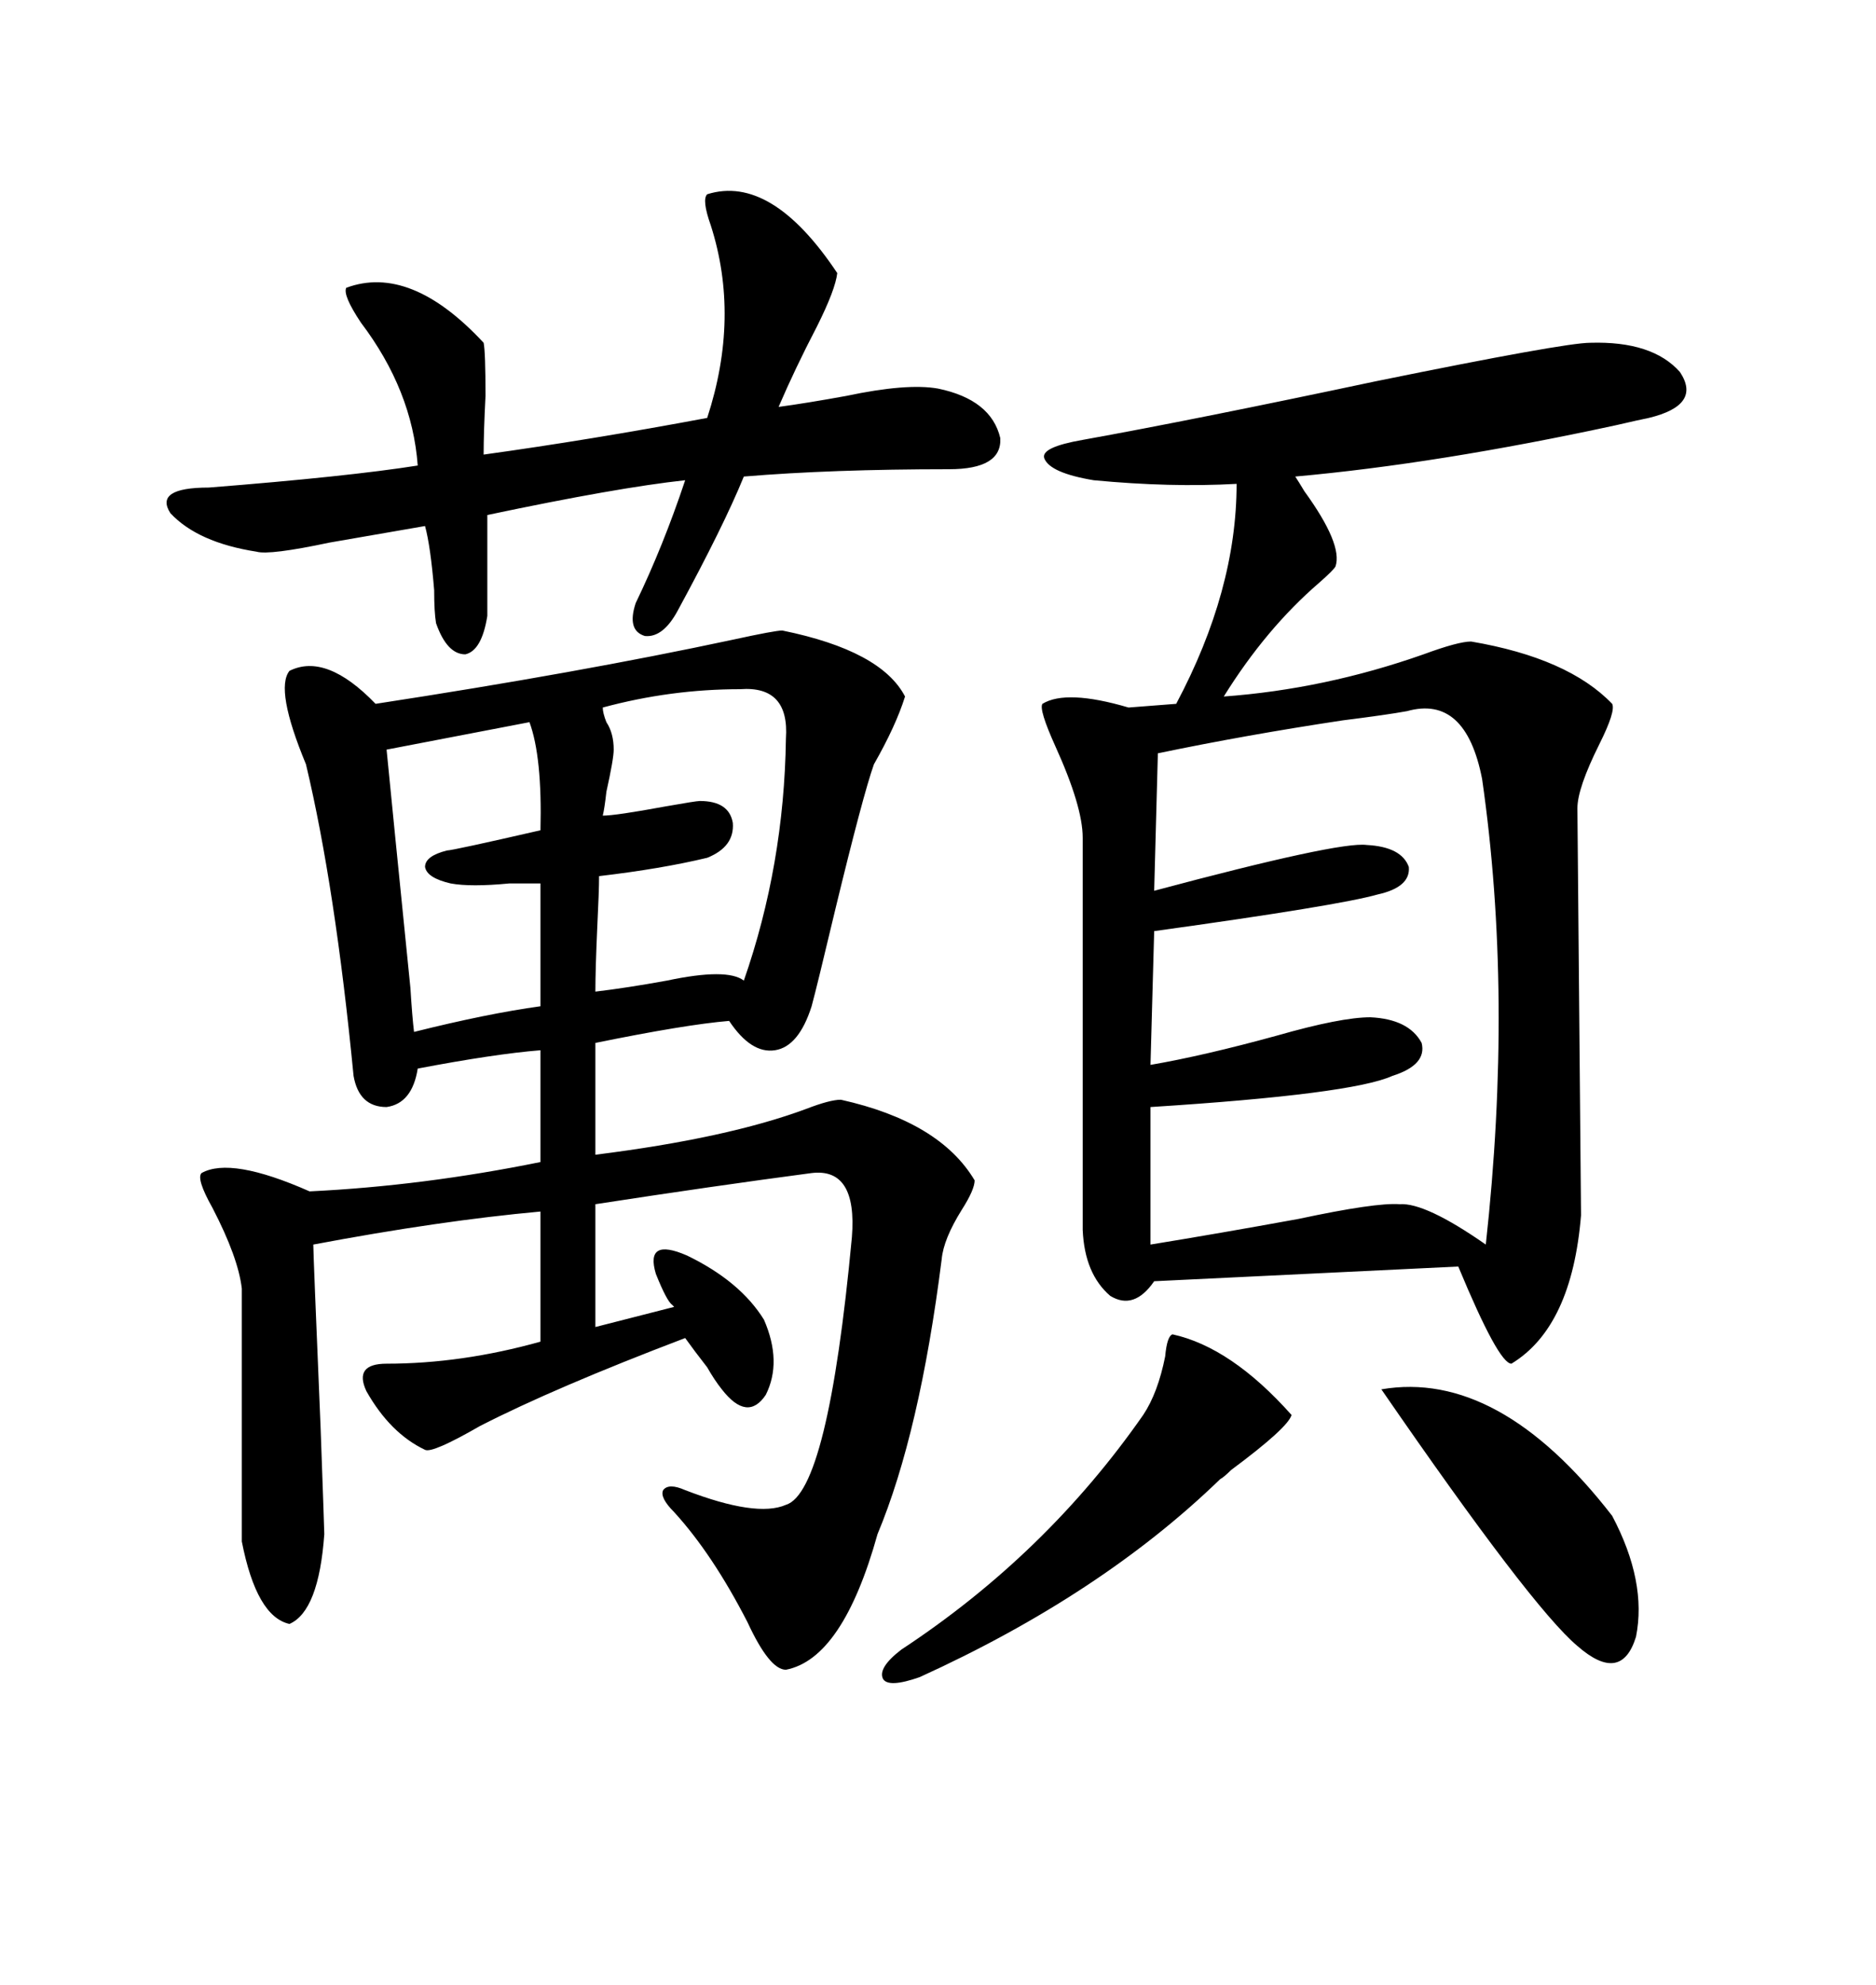 <svg xmlns="http://www.w3.org/2000/svg" xmlns:xlink="http://www.w3.org/1999/xlink" width="300" height="317.285"><path d="M254.30 54.79L254.30 54.79Q264.26 54.49 268.65 59.47L268.65 59.47Q272.17 64.75 263.67 66.80L263.67 66.80Q262.21 67.09 258.40 67.97L258.40 67.97Q229.98 74.12 207.13 76.17L207.13 76.17Q207.71 77.05 208.59 78.52L208.59 78.52Q214.75 87.01 213.57 90.53L213.57 90.53Q213.28 91.11 210.94 93.16L210.94 93.16Q202.44 100.49 195.70 111.33L195.70 111.33Q211.82 110.16 227.64 104.59L227.64 104.59Q233.20 102.54 235.25 102.54L235.25 102.54Q250.78 105.18 257.81 112.50L257.81 112.50Q258.40 113.67 255.76 118.95L255.76 118.95Q252.25 125.98 252.25 129.20L252.25 129.20L252.83 194.24Q251.37 212.11 241.70 217.97L241.70 217.97Q239.65 217.97 233.20 202.44L233.20 202.44L184.57 204.79Q181.35 209.47 177.54 207.13L177.54 207.13Q173.44 203.61 173.14 196.58L173.14 196.58L173.14 133.89Q173.14 128.91 168.75 119.24L168.75 119.24Q166.11 113.38 166.70 112.50L166.70 112.50Q170.51 110.16 180.47 113.09L180.47 113.09L188.09 112.50Q197.75 94.34 197.75 77.34L197.75 77.34Q187.21 77.93 174.90 76.76L174.90 76.76Q167.87 75.59 166.99 73.24L166.99 73.24Q166.41 71.48 173.14 70.31L173.14 70.31Q191.02 67.09 220.02 60.94L220.02 60.94Q250.20 54.79 254.30 54.79ZM125.10 100.78L125.10 100.78Q140.92 104.00 144.73 111.33L144.73 111.33Q143.26 116.02 139.75 122.17L139.75 122.17Q137.99 127.15 133.59 145.31L133.59 145.31Q130.66 157.62 129.79 160.84L129.79 160.84Q127.73 167.29 123.93 167.87L123.93 167.87Q120.12 168.46 116.60 163.18L116.60 163.18Q109.57 163.77 95.21 166.70L95.21 166.70L95.21 184.57Q116.31 181.93 128.91 177.25L128.91 177.25Q132.71 175.78 134.47 175.78L134.47 175.78Q150.29 179.30 155.86 188.67L155.86 188.67Q155.86 190.14 153.81 193.36L153.81 193.36Q150.88 198.05 150.59 201.27L150.59 201.27Q147.07 229.10 140.33 245.21L140.33 245.21Q134.77 265.14 125.68 266.89L125.68 266.89Q123.05 266.89 119.53 259.28L119.53 259.28Q113.96 248.44 107.81 241.70L107.81 241.70Q105.47 239.36 106.05 238.18L106.05 238.18Q106.93 237.01 109.57 238.18L109.57 238.18Q121.00 242.58 125.68 240.53L125.68 240.53Q132.42 238.48 136.23 197.75L136.23 197.75Q137.11 186.62 129.79 187.50L129.79 187.50Q114.26 189.55 95.21 192.48L95.21 192.48L95.21 212.11L107.81 208.89Q107.81 208.89 107.52 208.59L107.52 208.59Q106.64 208.01 104.88 203.61L104.88 203.61Q103.13 197.75 109.86 200.68L109.86 200.68Q118.36 204.79 122.17 210.94L122.17 210.94Q125.10 217.68 122.46 222.95L122.46 222.95Q119.53 227.34 115.43 222.07L115.43 222.07Q114.26 220.61 113.09 218.55L113.09 218.55Q111.04 215.92 109.57 213.87L109.57 213.87Q88.77 221.78 76.76 227.93L76.76 227.93Q69.14 232.32 67.97 231.74L67.97 231.74Q62.40 229.10 58.59 222.36L58.59 222.36Q56.54 217.97 61.82 217.97L61.82 217.97Q73.83 217.97 86.43 214.45L86.43 214.45L86.43 193.65Q70.31 195.12 50.10 198.93L50.10 198.93Q50.10 200.39 51.27 228.22L51.27 228.22Q51.86 244.63 51.86 245.21L51.86 245.21Q50.98 257.52 46.29 259.57L46.29 259.57Q41.02 258.40 38.67 246.39L38.67 246.39L38.67 205.96Q38.09 200.98 33.98 193.07L33.98 193.07Q31.35 188.38 32.23 187.50L32.23 187.50Q36.91 184.86 49.51 190.43L49.51 190.43Q67.68 189.55 86.43 185.74L86.43 185.74L86.43 167.87Q79.10 168.46 66.80 170.80L66.80 170.80Q65.92 176.37 61.82 176.95L61.82 176.95Q57.42 176.95 56.54 171.97L56.54 171.97Q53.61 141.80 48.93 122.17L48.93 122.17Q43.95 110.16 46.29 107.23L46.29 107.23Q52.15 104.30 60.06 112.50L60.06 112.50Q92.58 107.52 117.19 102.25L117.19 102.25Q123.93 100.78 125.10 100.78ZM225 113.67L225 113.67Q221.78 114.26 214.75 115.14L214.75 115.14Q199.22 117.48 185.16 120.41L185.16 120.41L184.57 142.38Q214.16 134.47 218.55 135.06L218.55 135.06Q224.12 135.35 225.29 138.57L225.29 138.57Q225.59 141.80 220.31 142.97L220.31 142.97Q214.16 144.73 184.57 148.83L184.57 148.83L183.98 170.21Q192.48 168.75 204.20 165.53L204.20 165.53Q214.45 162.60 219.14 162.60L219.14 162.60Q225.29 162.89 227.34 166.70L227.34 166.70Q228.22 170.21 222.66 171.97L222.66 171.97Q216.21 174.90 183.98 176.95L183.98 176.95L183.98 198.93Q194.82 197.17 207.71 194.82L207.71 194.82Q220.02 192.19 223.83 192.48L223.83 192.48Q227.93 192.19 237.60 198.93L237.60 198.93Q241.99 159.08 237.01 124.51L237.01 124.51Q234.38 111.04 225 113.67ZM133.89 43.65L133.89 43.65Q133.59 46.29 130.66 52.15L130.66 52.15Q127.15 58.89 124.51 65.04L124.51 65.04Q128.91 64.45 135.35 63.28L135.35 63.28Q145.02 61.23 150 62.11L150 62.11Q158.50 63.87 159.96 70.02L159.96 70.02Q160.25 75 151.76 75L151.76 75Q133.01 75 118.95 76.17L118.95 76.17Q115.72 84.08 108.40 97.56L108.40 97.56Q106.05 101.95 103.13 101.66L103.13 101.66Q100.20 100.78 101.66 96.39L101.66 96.39Q106.05 87.30 109.57 76.76L109.57 76.76Q98.73 77.93 77.93 82.32L77.93 82.32L77.93 98.44Q77.05 104.00 74.41 104.59L74.41 104.59Q71.48 104.59 69.73 99.61L69.73 99.61Q69.43 97.85 69.43 94.34L69.43 94.34Q68.85 87.30 67.97 84.08L67.97 84.08Q61.23 85.25 52.73 86.72L52.73 86.72Q43.07 88.77 41.02 88.18L41.02 88.18Q31.64 86.72 27.25 82.03L27.25 82.03Q24.61 77.93 33.40 77.93L33.40 77.93Q55.66 76.17 66.80 74.41L66.80 74.41Q65.92 62.40 57.71 51.56L57.71 51.56Q54.79 47.17 55.37 46.00L55.37 46.00Q65.63 42.19 77.34 54.79L77.34 54.79Q77.64 56.25 77.64 63.28L77.64 63.28Q77.34 69.14 77.34 72.66L77.34 72.66Q94.34 70.31 113.09 66.80L113.09 66.80Q118.36 50.68 113.67 36.04L113.67 36.04Q112.21 31.93 113.09 31.05L113.09 31.05Q123.34 27.83 133.89 43.65ZM118.36 110.16L118.36 110.16Q107.23 110.16 96.39 113.09L96.39 113.09Q96.39 113.96 96.97 115.43L96.97 115.43Q98.14 117.19 98.14 119.82L98.14 119.82Q98.14 121.29 96.97 126.56L96.97 126.56Q96.68 129.20 96.39 130.37L96.39 130.37Q98.44 130.37 106.35 128.91L106.35 128.91Q111.33 128.03 111.91 128.03L111.91 128.03Q116.60 128.03 117.19 131.54L117.19 131.54Q117.48 135.35 113.09 137.11L113.09 137.11Q105.76 138.87 95.80 140.04L95.80 140.04Q95.80 142.38 95.51 148.24L95.51 148.24Q95.21 154.98 95.21 158.50L95.21 158.50Q100.20 157.91 106.64 156.74L106.64 156.74Q116.31 154.69 118.95 156.74L118.95 156.74Q125.39 138.28 125.68 118.07L125.68 118.07Q126.27 109.57 118.36 110.16ZM187.50 213.28L187.50 213.28Q196.88 215.33 206.54 226.17L206.54 226.17Q205.96 228.22 196.88 234.96L196.88 234.96Q195.70 236.13 195.12 236.43L195.12 236.43Q176.07 254.88 147.07 268.07L147.07 268.07Q142.09 269.82 141.21 268.36L141.21 268.36Q140.33 266.60 144.14 263.67L144.14 263.67Q167.29 248.44 182.81 226.17L182.81 226.17Q185.16 222.66 186.33 216.80L186.33 216.80Q186.62 213.57 187.50 213.28ZM84.67 115.43L84.67 115.43L61.82 119.82Q62.70 128.91 65.63 157.91L65.63 157.91Q65.92 162.60 66.21 164.94L66.21 164.94Q77.93 162.01 86.43 160.84L86.43 160.84L86.43 141.21Q84.67 141.21 81.45 141.21L81.45 141.21Q75.29 141.80 72.07 141.21L72.07 141.21Q68.26 140.33 67.97 138.57L67.97 138.57Q67.97 136.82 71.48 135.94L71.48 135.94Q72.36 135.94 86.43 132.71L86.43 132.71Q86.72 121.00 84.67 115.43ZM220.90 222.07L220.90 222.07Q239.65 218.85 257.81 242.29L257.81 242.29Q263.38 252.83 261.62 261.62L261.62 261.62Q259.28 269.24 252.25 263.09L252.25 263.09Q244.92 256.93 220.90 222.07Z"/></svg>